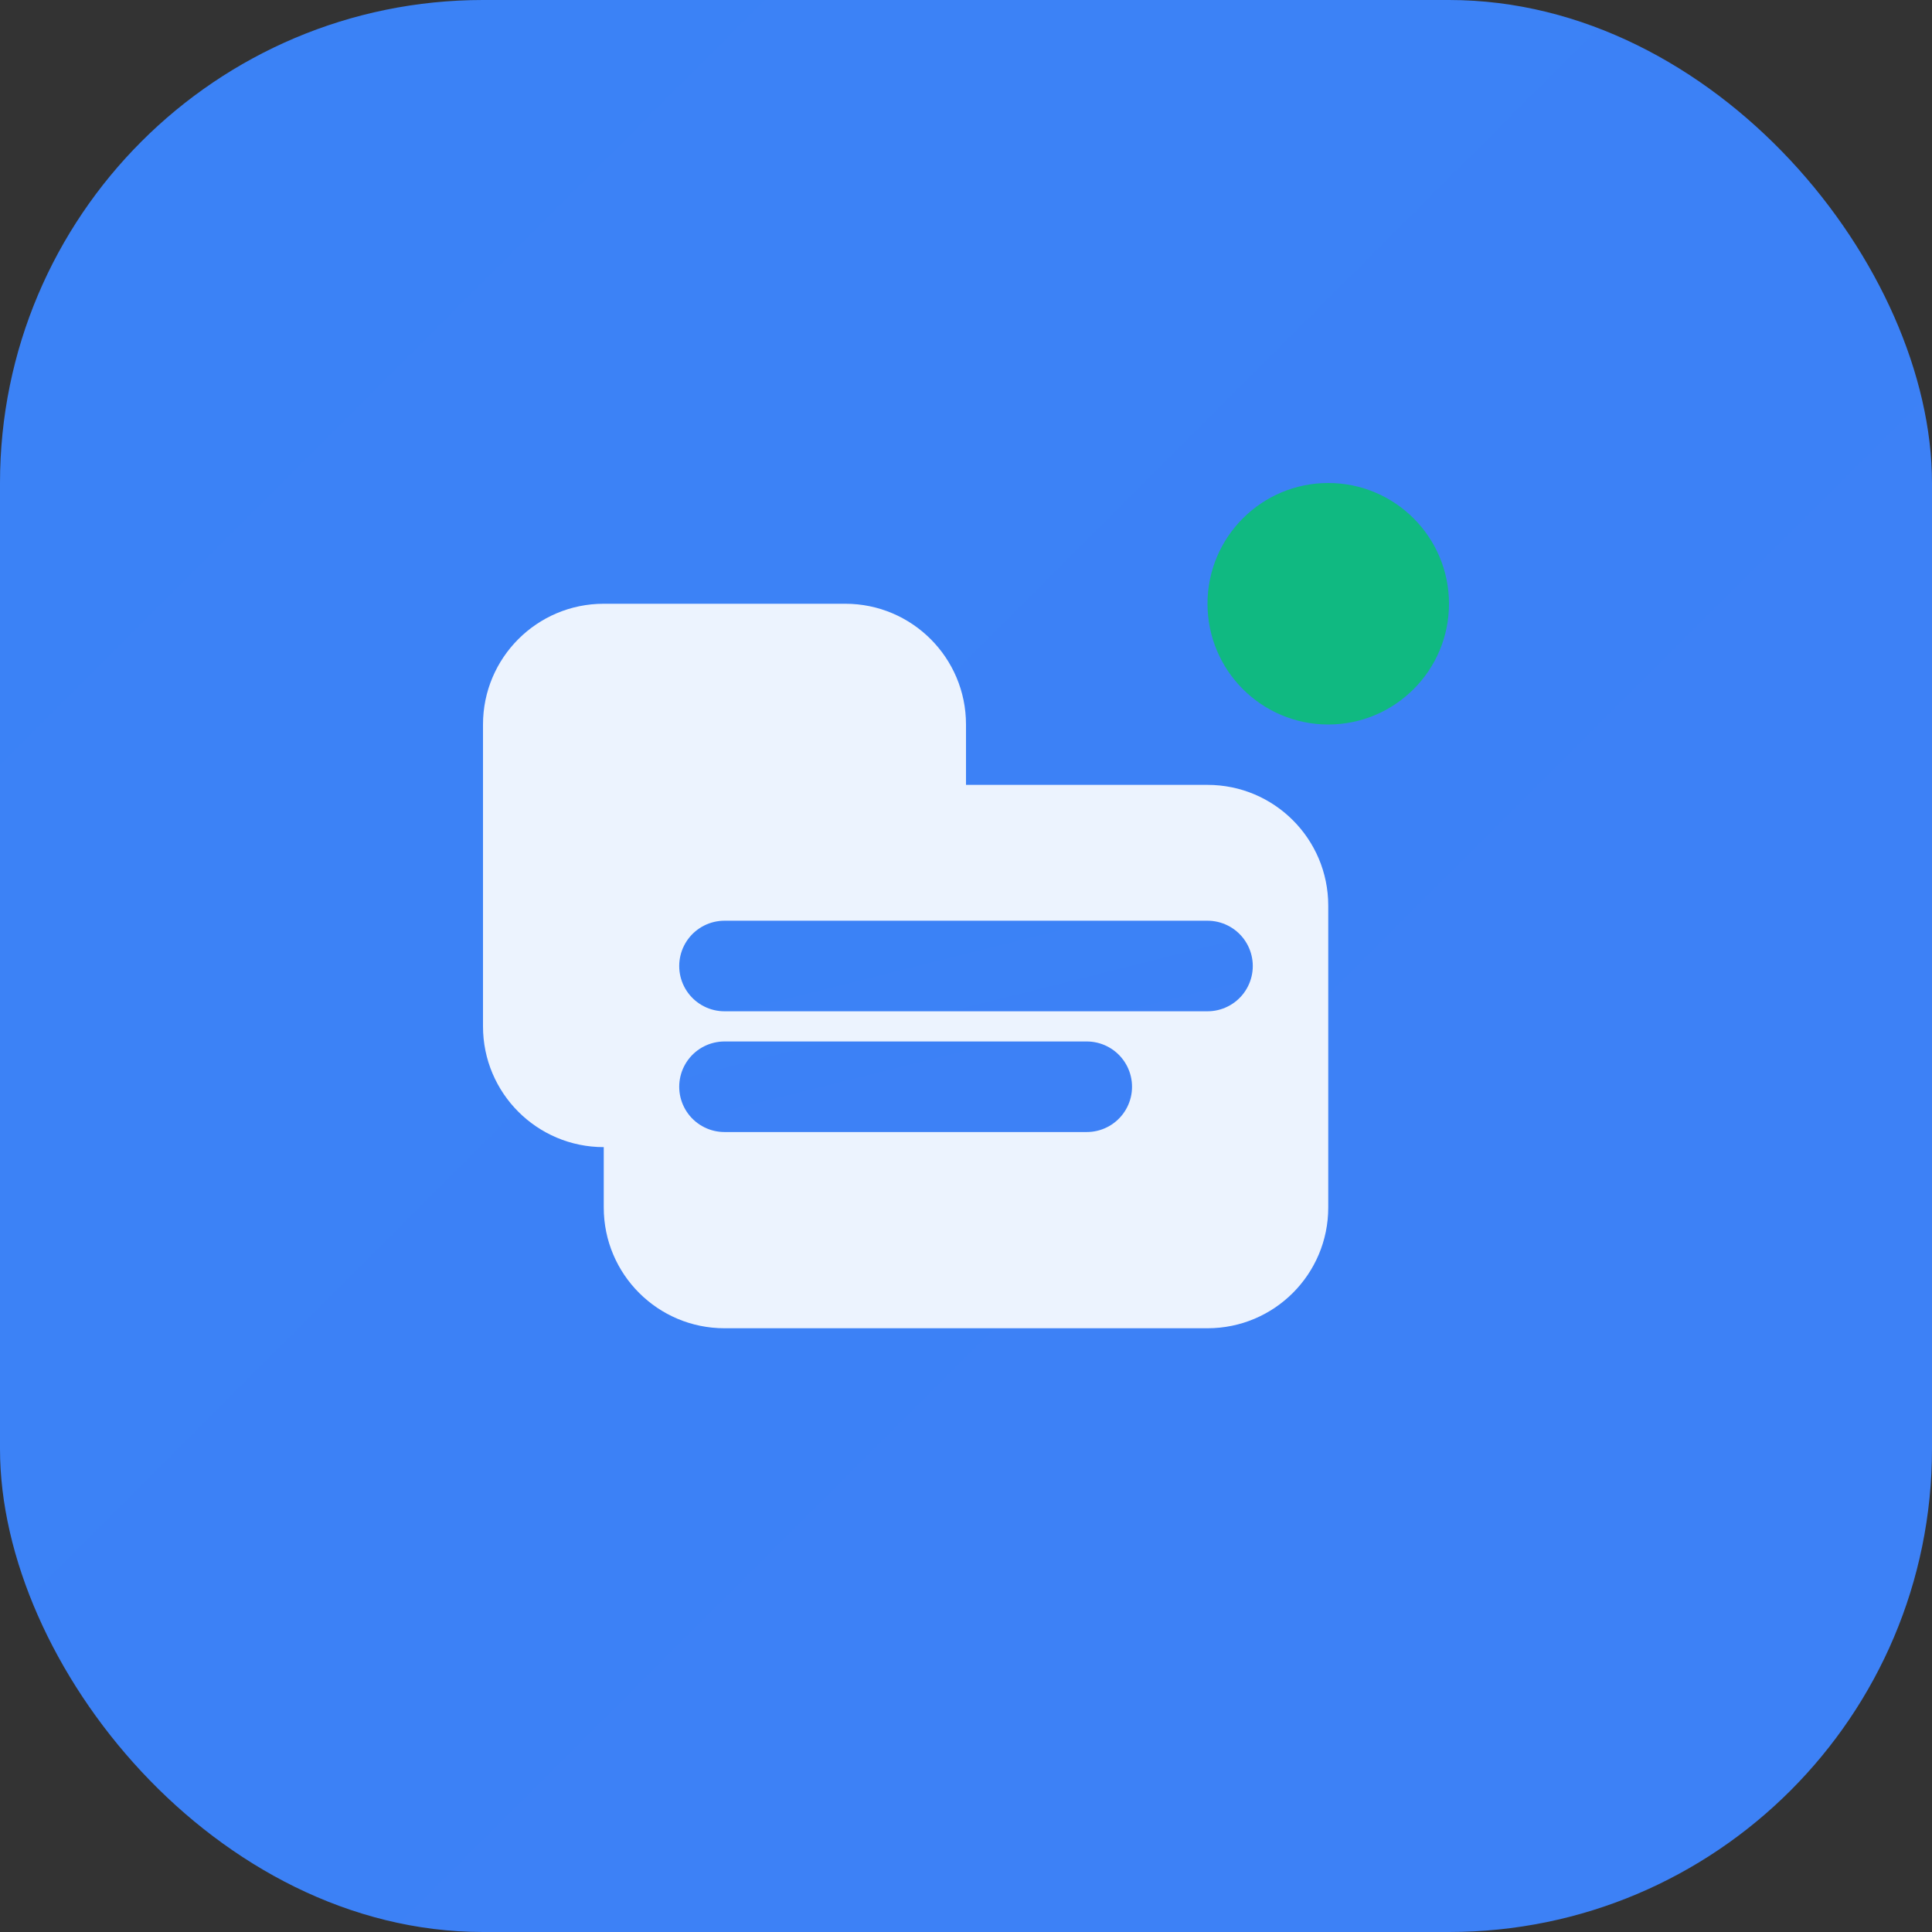 <svg width="32" height="32" viewBox="0 0 32 32" fill="none" xmlns="http://www.w3.org/2000/svg">
  <rect x="0" y="0" width="32" height="32" fill="#333333" stroke="none"/>
  <rect width="32" height="32" rx="8" fill="url(#gradient)"/>
  <path d="M8 12C8 10.895 8.895 10 10 10H14C15.105 10 16 10.895 16 12V13H20C21.105 13 22 13.895 22 15V20C22 21.105 21.105 22 20 22H12C10.895 22 10 21.105 10 20V19H10C8.895 19 8 18.105 8 17V12Z" fill="white" opacity="0.9"/>
  <path d="M12 16H20M12 18H18" stroke="url(#gradient)" stroke-width="1.5" stroke-linecap="round"/>
  <circle cx="22" cy="10" r="2" fill="#10B981"/>
  <defs>
    <linearGradient id="gradient" x1="0" y1="0" x2="32" y2="32">
      <stop offset="0%" stop-color="#3B82F6"/>
      <stop offset="100%" stop-color="#8B5CF6"/>
    </linearGradient>
  </defs>
</svg>